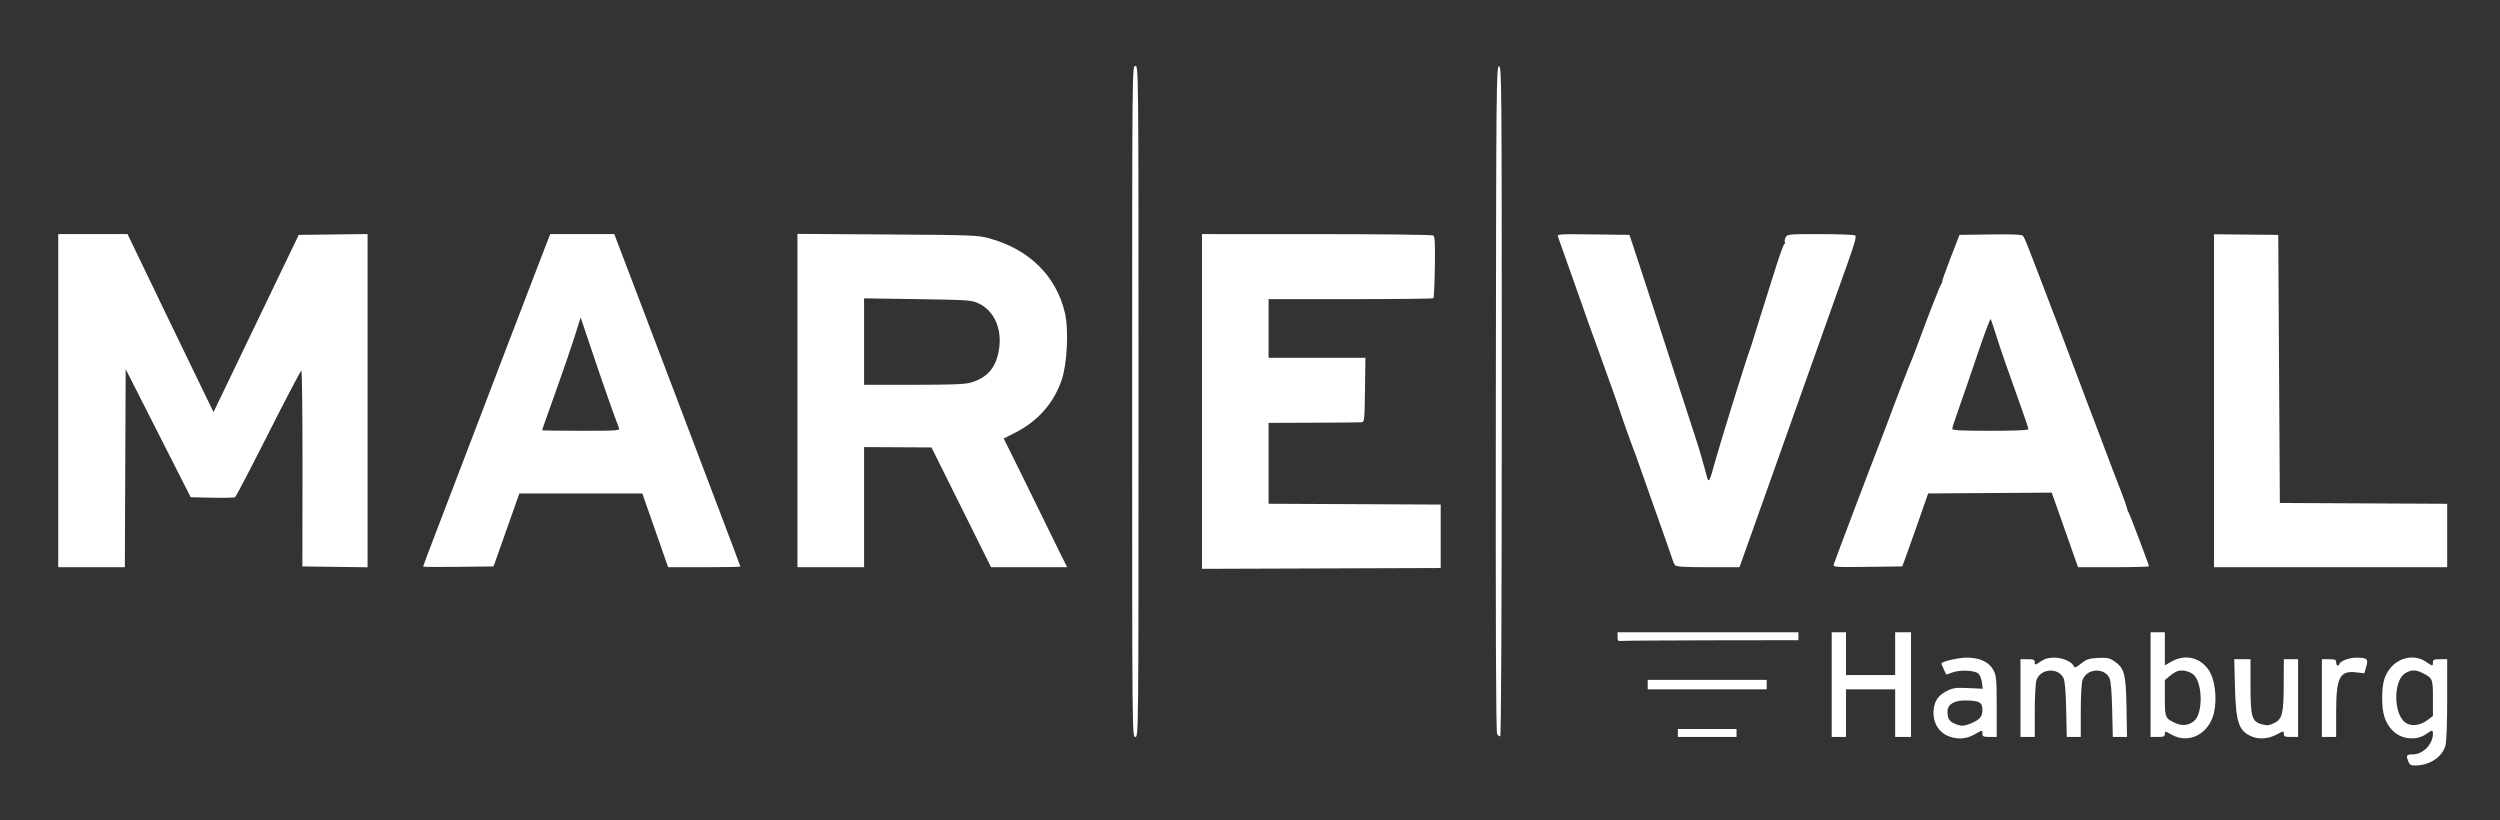 <?xml version="1.0" encoding="UTF-8" standalone="no"?>
<!-- Created with Inkscape (http://www.inkscape.org/) -->

<svg
   xmlns:dc="http://purl.org/dc/elements/1.1/"
   xmlns:cc="http://creativecommons.org/ns#"
   xmlns:rdf="http://www.w3.org/1999/02/22-rdf-syntax-ns#"
   xmlns:svg="http://www.w3.org/2000/svg"
   xmlns="http://www.w3.org/2000/svg"
   xmlns:sodipodi="http://sodipodi.sourceforge.net/DTD/sodipodi-0.dtd"
   xmlns:inkscape="http://www.inkscape.org/namespaces/inkscape"
   version="1.1"
   id="svg3692"
   width="1576"
   height="517"
   viewBox="0 0 1576 517"
   sodipodi:docname="MAREVAL-Logo._wsvg.svg"
   inkscape:version="0.91 r13725">
  <rect x="0" y="0" width="1576" height="517" fill="#333333" stroke="none"/>
  <defs
     id="defs3696" />
  <sodipodi:namedview
     pagecolor="#ffffff"
     bordercolor="#666666"
     borderopacity="1"
     objecttolerance="10"
     gridtolerance="10"
     guidetolerance="10"
     inkscape:pageopacity="0"
     inkscape:pageshadow="2"
     inkscape:window-width="1436"
     inkscape:window-height="855"
     id="namedview3694"
     showgrid="false"
     inkscape:zoom="0.70710678"
     inkscape:cx="528.84824"
     inkscape:cy="287.36898"
     inkscape:window-x="0"
     inkscape:window-y="1"
     inkscape:window-maximized="1"
     inkscape:current-layer="svg3692" />
  <path
     style="fill:#ffffff;opacity:1;fill-opacity:1"
     d="m 1518.044,479.63 c -1.333,-3.531 -0.932,-4.057 3.089,-4.062 6.3,-0.008 12.583,-6.481 12.583,-12.964 0,-2.552 -0.478,-2.54 -4.187,0.101 -6.312,4.495 -16.04,3.407 -21.487,-2.402 -4.512,-4.812 -6.326,-10.512 -6.326,-19.885 0,-9.796 1.299,-14.54 5.317,-19.414 5.625,-6.824 15.291,-8.544 22.088,-3.932 4.443,3.015 4.595,3.032 4.595,0.5 0,-1.704 0.667,-2 4.5,-2 l 4.5,0 -0.01,25.25 c 0,15.378 -0.439,26.809 -1.113,29.238 -2,7.206 -10.07,12.512 -19.028,12.512 -2.861,0 -3.595,-0.477 -4.525,-2.942 z m 12.412,-25.809 3.26,-2.487 0,-11.226 c 0,-12.269 -0.136,-12.591 -6.7,-15.916 -4.165,-2.109 -7.096,-2.042 -10.851,0.247 -6.802,4.148 -7.543,22.796 -1.186,29.829 3.559,3.937 9.972,3.752 15.477,-0.448 z m -303.439,9.671 c -5.577,-2.76 -8.743,-8.963 -8.083,-15.833 0.572,-5.948 3.032,-9.439 8.595,-12.191 3.704,-1.833 5.587,-2.073 13.357,-1.701 l 9.044,0.432 -0.53,-3.951 c -0.291,-2.173 -1.217,-4.637 -2.056,-5.477 -2.155,-2.155 -11.261,-2.685 -16.266,-0.947 l -4.139,1.437 -1.654,-3.469 c -0.91,-1.908 -1.522,-3.588 -1.361,-3.735 1.541,-1.402 11.113,-3.486 16.012,-3.486 8.221,0 14.151,2.844 16.814,8.066 1.752,3.433 1.967,5.936 1.967,22.895 l 0,19.04 -4.5,0 c -3.833,0 -4.5,-0.296 -4.5,-2 0,-2.498 0.091,-2.507 -5.148,0.488 -5.461,3.122 -11.802,3.278 -17.551,0.432 z m 15.445,-7.458 c 5.643,-2.358 7.255,-4.278 7.255,-8.642 0,-4.69 -2.123,-5.82 -10.93,-5.82 -7.061,0 -11.07,2.532 -11.07,6.991 0,4.358 1.016,6.108 4.4,7.581 4.057,1.766 5.902,1.746 10.346,-0.11 z m 126.504,7.084 c -4.04,-2.31 -4.25,-2.334 -4.25,-0.488 0,1.635 -0.711,1.942 -4.5,1.942 l -4.5,0 0,-33 0,-33 4.5,0 4.5,0 0,10.442 0,10.442 4.25,-2.43 c 8.44,-4.826 18.017,-2.634 23.401,5.356 3.95,5.861 5.419,17.839 3.309,26.984 -3.076,13.334 -15.896,19.935 -26.711,13.752 z m 14.523,-8.937 c 5.027,-4.864 5.102,-21.685 0.126,-28.011 -2.12,-2.695 -7.381,-4.214 -10.817,-3.124 -1.151,0.365 -3.44,1.798 -5.087,3.184 l -2.995,2.52 0,11.256 c 0,12.436 0.264,13.037 7.03,15.995 4.228,1.848 8.663,1.161 11.743,-1.82 z m 35.727,9.989 c -7.929,-3.5 -9.721,-8.872 -10.289,-30.847 l -0.459,-17.75 5.124,0 5.124,0 0,16.599 c 0,19.828 0.856,22.747 7.168,24.446 3.269,0.88 4.585,0.752 7.64,-0.741 5.241,-2.562 6.068,-5.871 6.135,-24.554 l 0.056,-15.75 4.5,0 4.5,0 0,24.5 0,24.5 -4.5,0 c -3.812,0 -4.5,-0.302 -4.5,-1.972 0,-1.891 -0.191,-1.87 -4.649,0.5 -5.187,2.758 -11.119,3.158 -15.851,1.069 z m -705.5,-211.097 c 0,-210.833 0.006,-211.5 2,-211.5 1.994,0 2,0.667 2,211.5 0,210.833 -0.006,211.5 -2,211.5 -1.994,0 -2,-0.667 -2,-211.5 z m 230.057,209.607 c -0.717,-1.34 -0.967,-67.409 -0.8,-211.264 0.231,-198.65 0.332,-209.332 1.998,-209.653 1.668,-0.321 1.754,10.036 1.741,210.683 -0.009,130.707 -0.372,211.242 -0.954,211.602 -0.517,0.32 -1.41,-0.296 -1.984,-1.368 z m 113.943,-0.607 0,-2.5 18.5,0 18.5,0 0,2.5 0,2.5 -18.5,0 -18.5,0 z m 97,-30.5 0,-33 4.5,0 4.5,0 0,13.5 0,13.5 15.5,0 15.5,0 0,-13.5 0,-13.5 5,0 5,0 0,33 0,33 -5,0 -5,0 0,-15 0,-15 -15.5,0 -15.5,0 0,15 0,15 -4.5,0 -4.5,0 z m 119,8.5 0,-24.5 4.5,0 c 3.81,0 4.5,0.302 4.5,1.97 0,1.868 0.188,1.842 3.639,-0.5 2.699,-1.832 4.96,-2.469 8.75,-2.466 5.298,0.004 11.144,2.618 12.24,5.472 0.441,1.15 1.416,0.778 4.533,-1.727 3.402,-2.734 4.929,-3.244 10.655,-3.557 5.719,-0.313 7.188,-0.026 10.183,1.984 6.51,4.37 7.457,7.89 7.828,29.073 l 0.328,18.75 -4.479,0 -4.479,0 -0.405,-17.25 c -0.268,-11.405 -0.847,-18.144 -1.709,-19.89 -3.385,-6.852 -14.433,-6.033 -16.975,1.259 -0.636,1.826 -1.108,10.143 -1.108,19.53 l 0,16.351 -4.417,0 -4.417,0 -0.366,-17.25 c -0.248,-11.676 -0.795,-18.103 -1.693,-19.89 -3.443,-6.85 -14.455,-6.035 -16.998,1.259 -0.636,1.826 -1.108,10.143 -1.108,19.53 l 0,16.351 -4.5,0 -4.5,0 z m 190,0 0,-24.5 4.5,0 c 3.833,0 4.5,0.296 4.5,2 0,1.1 0.45,2 1,2 0.55,0 1,-0.353 1,-0.784 0,-1.814 6.091,-4.215 10.654,-4.2 6.956,0.022 7.786,0.784 6.289,5.781 l -1.221,4.077 -4.906,-0.581 c -10.642,-1.26 -12.815,3.017 -12.815,25.229 l 0,15.48 -4.5,0 -4.5,0 z m -425,-8.5 0,-3 37.5,0 37.5,0 0,3 0,3 -37.5,0 -37.5,0 z m -19,-30.088 0,-2.912 57,0 57,0 0,2.5 0,2.5 -55.25,0.076 c -30.387,0.042 -56.038,0.227 -57,0.412 -1.343,0.257 -1.75,-0.343 -1.75,-2.577 z m -262,-148.405 0,-105.506 72.25,0.015 c 39.737,0.008 72.84,0.39 73.562,0.847 1.026,0.651 1.244,4.986 1,19.904 -0.172,10.489 -0.575,19.333 -0.895,19.653 -0.321,0.32 -23.833,0.581 -52.25,0.581 l -51.667,0 0,18.5 0,18.5 30.521,0 30.521,0 -0.271,20.25 c -0.26,19.438 -0.351,20.256 -2.271,20.394 -1.1,0.079 -14.713,0.192 -30.25,0.25 l -28.25,0.106 0,25.491 0,25.491 54.25,0.259 54.25,0.259 0,20 0,20 -75.25,0.256 -75.25,0.256 z m -721,-0.506 0,-105 21.84,0 21.84,0 7.345,15.25 c 4.04,8.387 10.814,22.45 15.053,31.25 4.239,8.8 13.131,27.191 19.759,40.869 l 12.052,24.869 8.806,-18.341 c 4.843,-10.087 16.932,-35.228 26.863,-55.869 l 18.056,-37.528 21.694,-0.27 21.694,-0.27 0,105.04 0,105.04 -20.545,-0.27 -20.545,-0.27 0.067,-61.75 c 0.037,-33.962 -0.28,-61.742 -0.705,-61.732 -0.424,0.01 -9.764,17.817 -20.754,39.571 -10.99,21.754 -20.44,39.858 -21,40.232 -0.56,0.374 -7.092,0.539 -14.517,0.367 l -13.5,-0.312 -20.5,-40.371 -20.5,-40.371 -0.258,62.433 -0.258,62.433 -20.992,0 -20.992,0 z M 266.716,357.166 c 0,-0.244 3.429,-9.365 7.62,-20.269 4.191,-10.904 11.563,-30.175 16.382,-42.825 15.928,-41.808 48.087,-125.824 52.153,-136.25 l 3.997,-10.25 20.191,0 20.191,0 14.375,37.75 c 7.906,20.762 19.662,51.7 26.124,68.75 6.462,17.05 17.873,47.127 25.358,66.837 7.485,19.71 13.609,36.023 13.609,36.25 0,0.227 -10.242,0.413 -22.761,0.413 l -22.761,0 -8.137,-23.25 -8.137,-23.25 -38.758,0 -38.758,0 -8.134,23 -8.134,23 -22.21,0.269 c -12.216,0.148 -22.21,0.069 -22.21,-0.175 z m 123.507,-87.344 c -2.419,-5.984 -9.802,-26.955 -16.452,-46.725 l -7.728,-22.975 -3.764,11.975 c -2.07,6.587 -7.544,22.506 -12.164,35.377 -4.62,12.871 -8.4,23.558 -8.4,23.75 0,0.192 11.073,0.349 24.607,0.349 23.038,0 24.562,-0.112 23.9,-1.75 z m 112.493,-17.316 0,-105.066 56.75,0.37 c 54.512,0.356 57.057,0.456 64.537,2.535 24.885,6.917 41.836,23.678 47.286,46.755 2.508,10.618 1.481,32.347 -2.004,42.408 -5.186,14.974 -15.107,26.133 -29.809,33.529 l -6.741,3.392 9.599,19.322 c 5.279,10.627 12.306,24.947 15.615,31.822 3.309,6.875 7.99,16.438 10.403,21.25 l 4.386,8.75 -23.989,0 -23.989,0 -18.771,-37.75 -18.771,-37.75 -21.25,-0.114 -21.25,-0.114 0,37.864 0,37.864 -21,0 -21,0 z m 109.438,-11.365 c 10.272,-3.092 15.499,-9.108 17.488,-20.13 2.394,-13.271 -2.733,-25.139 -12.893,-29.841 -4.241,-1.963 -6.704,-2.13 -38.284,-2.598 l -33.751,-0.5 10e-4,27.25 10e-4,27.25 31.341,0 c 24.309,0 32.408,-0.321 36.097,-1.431 z m 443.829,115.181 c -0.538,-0.688 -1.224,-2.15 -1.525,-3.25 -0.301,-1.1 -5.354,-15.5 -11.229,-32 -5.875,-16.5 -10.801,-30.45 -10.946,-31 -0.145,-0.55 -0.535,-1.675 -0.866,-2.5 -1.859,-4.638 -8.047,-21.817 -9.633,-26.746 -1.018,-3.164 -3.724,-10.929 -6.013,-17.254 -2.289,-6.325 -5.757,-16 -7.707,-21.5 -1.95,-5.5 -3.916,-10.9 -4.367,-12 -0.451,-1.1 -1.5,-4.025 -2.331,-6.5 -0.831,-2.475 -3.604,-10.35 -6.163,-17.5 -2.559,-7.15 -6.384,-17.95 -8.501,-24 -2.117,-6.05 -4.161,-11.809 -4.542,-12.797 -0.656,-1.702 0.513,-1.781 22.171,-1.5 l 22.864,0.297 1.71,5 c 2.017,5.896 17.91,54.759 30.25,93 4.792,14.85 9.325,28.8 10.075,31 1.544,4.532 4.822,15.806 6.531,22.457 1.396,5.436 1.773,4.847 5.409,-8.457 3.196,-11.692 20.267,-66.554 22.248,-71.5 0.331,-0.825 0.707,-1.95 0.836,-2.5 0.129,-0.55 2.721,-8.875 5.759,-18.5 3.038,-9.625 7.441,-23.575 9.784,-31 2.343,-7.425 4.637,-13.651 5.096,-13.835 0.46,-0.184 0.587,-0.738 0.284,-1.229 -0.304,-0.492 -0.066,-1.803 0.529,-2.915 1.032,-1.929 2.026,-2.02 21.796,-2.005 11.393,0.008 21.287,0.379 21.987,0.823 0.972,0.617 -0.25,5.034 -5.184,18.735 -3.551,9.86 -11.466,32.102 -17.588,49.427 -10.592,29.97 -25.519,71.98 -30.558,86 -1.285,3.575 -5.529,15.5 -9.43,26.5 -3.902,11 -7.788,21.912 -8.636,24.25 l -1.541,4.25 -19.795,0 c -14.648,0 -20.049,-0.325 -20.773,-1.25 z m 99.984,-0.48 c 0.528,-1.888 26.116,-69.355 30.443,-80.27 1.417,-3.575 3.381,-8.75 4.365,-11.5 2.403,-6.722 12.724,-33.494 13.878,-36 0.507,-1.1 2.249,-5.6 3.872,-10 7.361,-19.959 14.445,-38.094 15.27,-39.092 0.497,-0.601 0.75,-1.276 0.563,-1.5 -0.187,-0.224 2.191,-6.933 5.284,-14.908 l 5.624,-14.5 19.585,-0.271 c 14.922,-0.206 19.816,0.032 20.556,1 0.534,0.699 2.341,4.871 4.017,9.271 1.675,4.4 5.312,13.85 8.081,21 2.769,7.15 8.518,22.225 12.775,33.5 10.607,28.092 12.22,32.374 15.441,41 1.54,4.125 3.684,9.75 4.765,12.5 1.081,2.75 4.313,11.3 7.184,19 2.87,7.7 6.477,17.15 8.014,21 2.579,6.459 5.367,14.309 5.505,15.5 0.032,0.275 0.343,0.95 0.692,1.5 0.789,1.245 12.836,33.052 12.836,33.89 0,0.336 -10.064,0.61 -22.364,0.61 l -22.364,0 -1.506,-4.25 c -2.695,-7.605 -8.482,-24.039 -11.802,-33.511 l -3.246,-9.261 -38.969,0.261 -38.969,0.261 -6.277,18 c -3.453,9.9 -7.129,20.25 -8.17,23 l -1.893,5 -21.841,0.27 c -20.486,0.253 -21.81,0.16 -21.346,-1.5 z m 122.749,-85.275 c 0,-0.553 -1.74,-5.84 -3.867,-11.75 -8.501,-23.622 -14.236,-40.159 -16.731,-48.245 -1.443,-4.675 -2.873,-8.914 -3.177,-9.421 -0.305,-0.506 -4.029,9.394 -8.275,22 -4.247,12.606 -9.572,28.086 -11.835,34.399 -2.263,6.313 -4.114,12.05 -4.114,12.75 0,0.994 5.244,1.272 24,1.272 15.41,0 24,-0.36 24,-1.005 z m 117,-17.938 0,-104.943 20.25,0.193 20.25,0.193 0.5,84.5 0.5,84.5 52.75,0.259 52.75,0.259 0,19.991 0,19.991 -73.5,0 -73.5,0 z"
     id="path3702"
     inkscape:connector-curvature="0" />
</svg>
